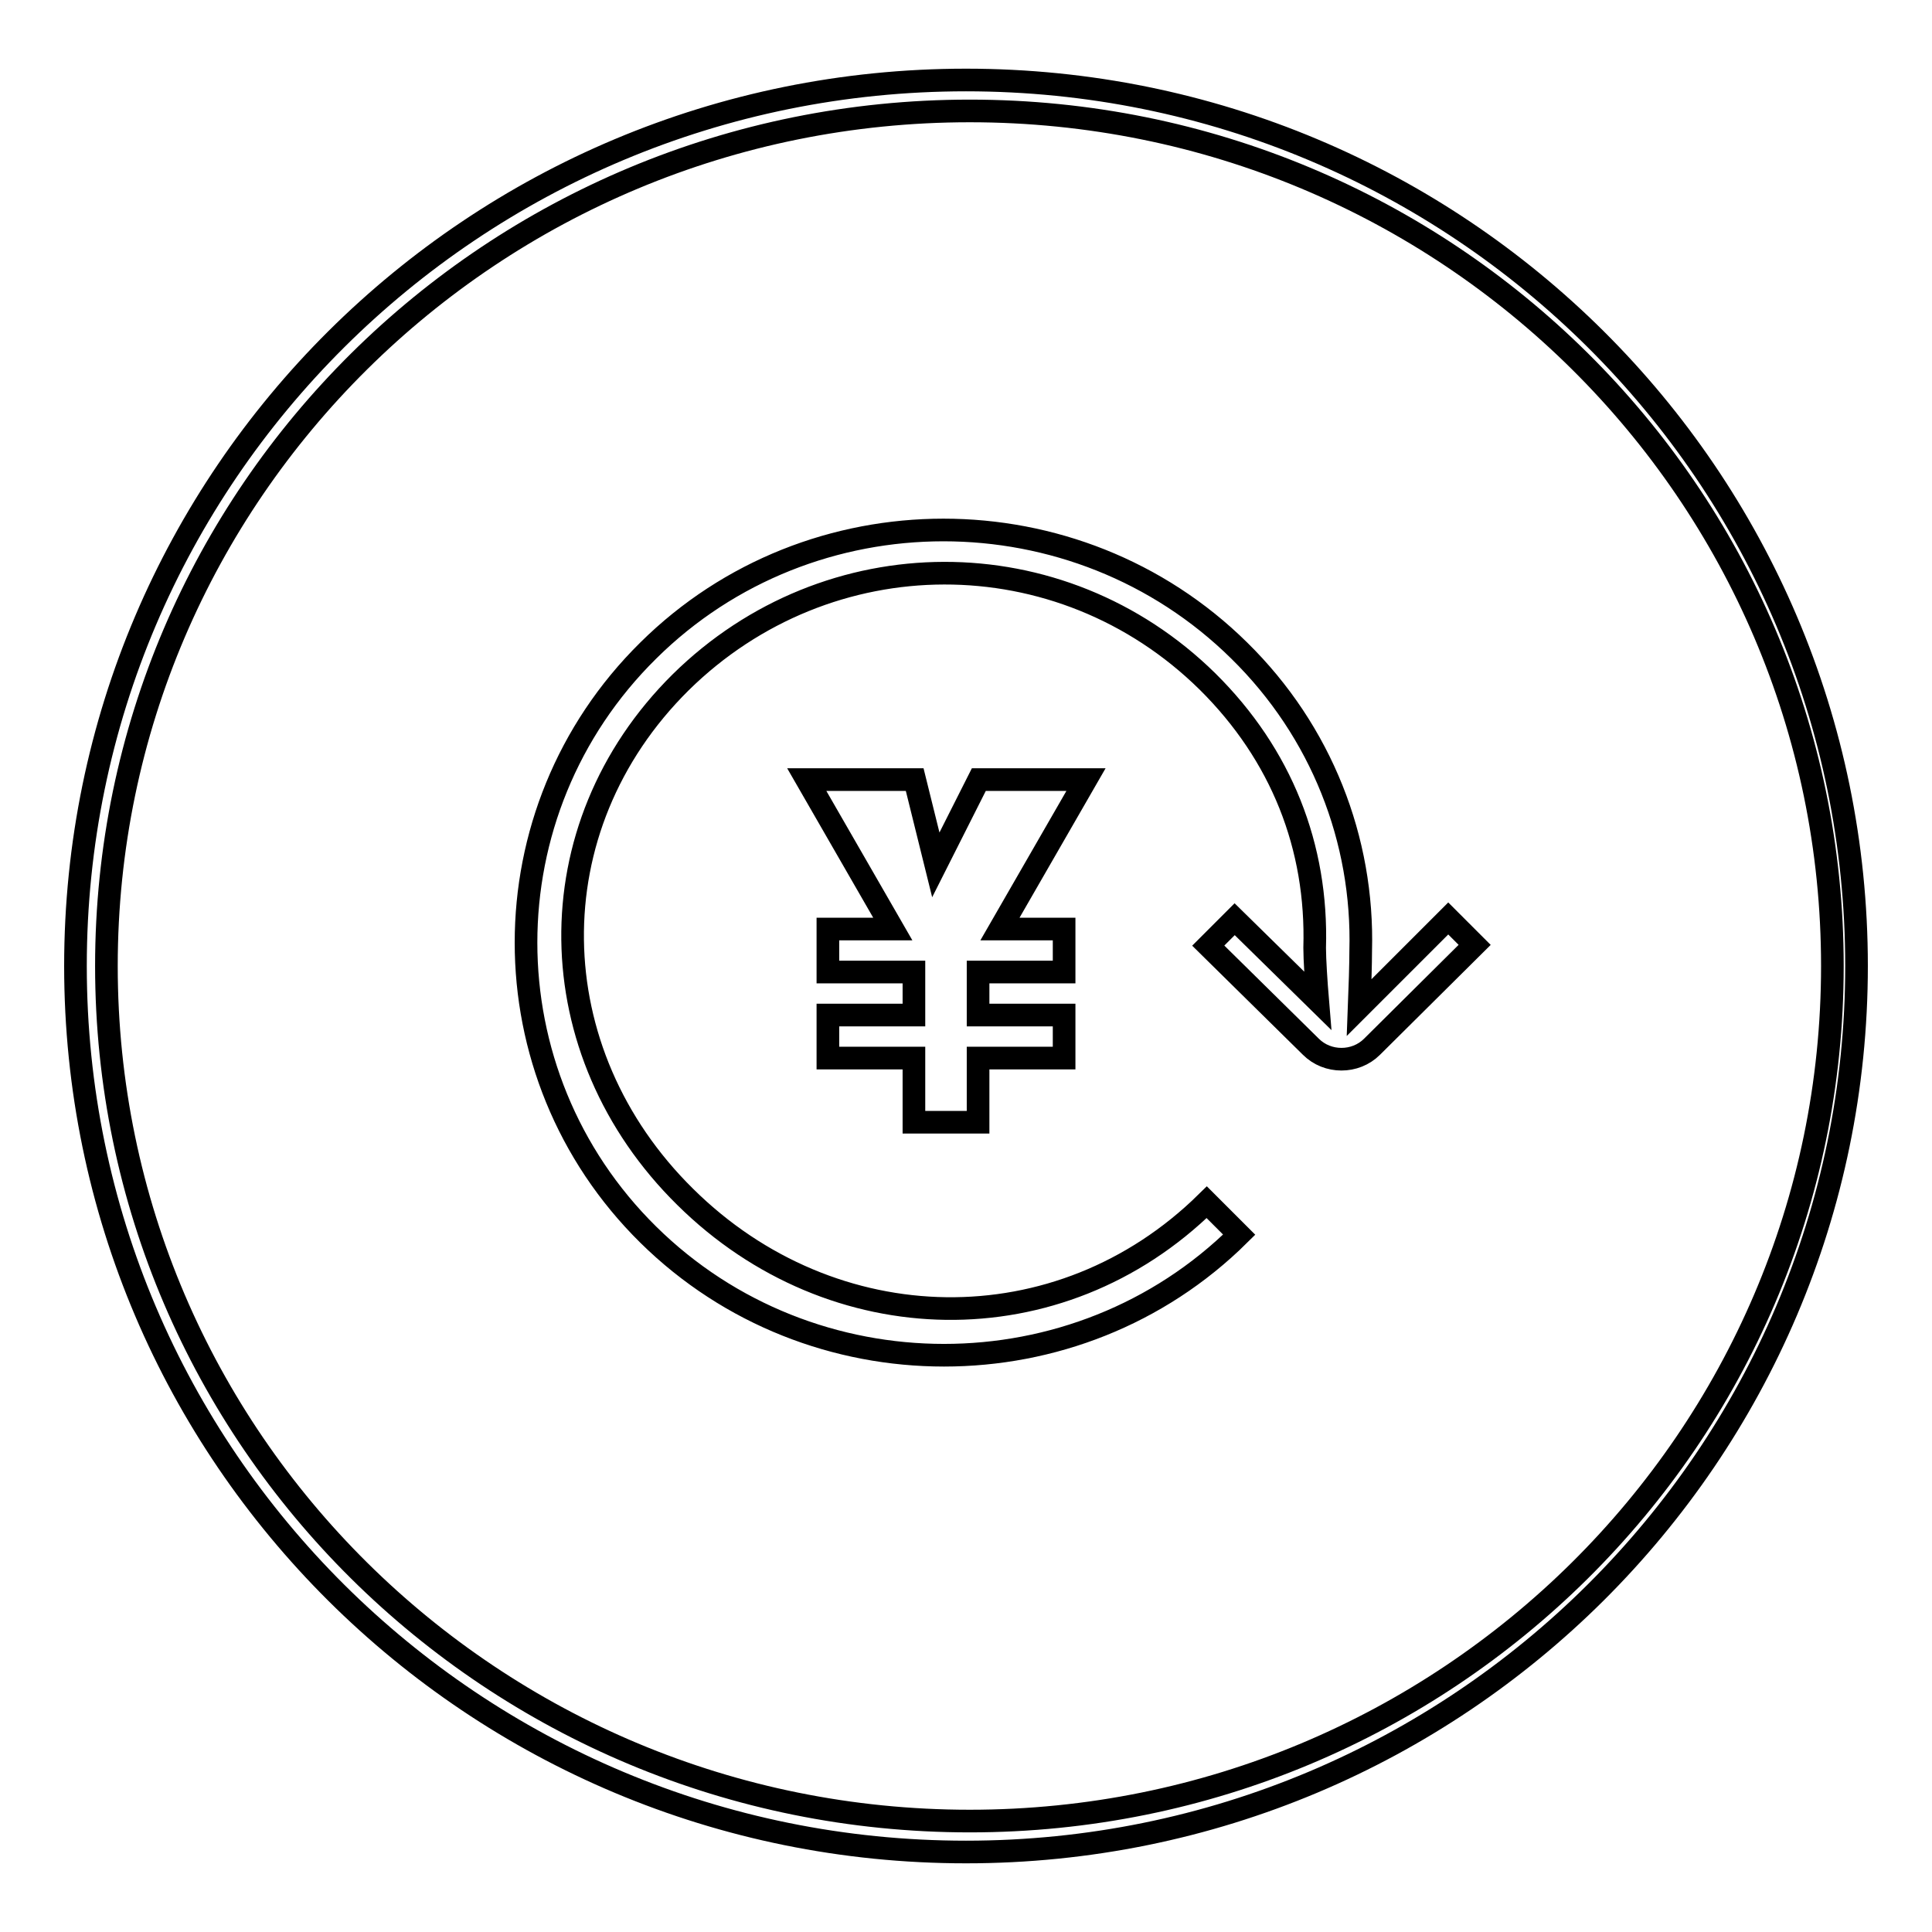 <?xml version="1.0" encoding="utf-8"?>
<!-- Svg Vector Icons : http://www.onlinewebfonts.com/icon -->
<!DOCTYPE svg PUBLIC "-//W3C//DTD SVG 1.1//EN" "http://www.w3.org/Graphics/SVG/1.1/DTD/svg11.dtd">
<svg version="1.1" xmlns="http://www.w3.org/2000/svg" xmlns:xlink="http://www.w3.org/1999/xlink" x="0px" y="0px" viewBox="0 0 256 256" enable-background="new 0 0 256 256" xml:space="preserve">
<g><g><path stroke-width="3" fill-opacity="0" stroke="#000000"  d="M128,10.6C62.8,10.6,10,63.1,10,128s52.8,117.4,118,117.4c65.2,0,118-52.6,118-117.4C246,63.1,193.2,10.6,128,10.6z M128.5,241.3c-63.2,0-114.4-50.7-114.4-113.3c0-62.6,51.2-113.3,114.4-113.3S242.8,65.4,242.8,128C242.8,190.6,191.6,241.3,128.5,241.3z M180.1,133.5c0.1-2.5,0.2-5.9,0.2-7.5c0.4-14.7-5.2-29.1-16.1-39.8c-21.6-21.3-56.8-21.3-78.3,0c-21.6,21.3-21.6,56.1,0,77.4c21.6,21.3,56.8,21.3,78.3,0l-4.3-4.3c-19.5,19.2-49.6,18.6-69.1-0.7c-19.5-19.2-20.1-48.9-0.6-68.2c19.5-19.2,50.3-19.3,69.8-0.1c9.8,9.7,14.6,21.9,14.2,35.3c0,1.5,0.2,4.6,0.4,7l-11-10.8l-3.5,3.5l13.6,13.4c2.2,2.2,5.9,2.2,8.1,0l13.6-13.5l-3.5-3.5L180.1,133.5z M129.7,103.3l-5.7,11.3l-2.8-11.3h-14.3l11.4,19.8h-8.6v5.7h11.4v5.7h-11.4v5.7h11.4v8.5h8.5v-8.5h11.4v-5.7h-11.4v-5.7h11.4v-5.7h-8.5l11.4-19.8H129.7z"/></g></g>
</svg>